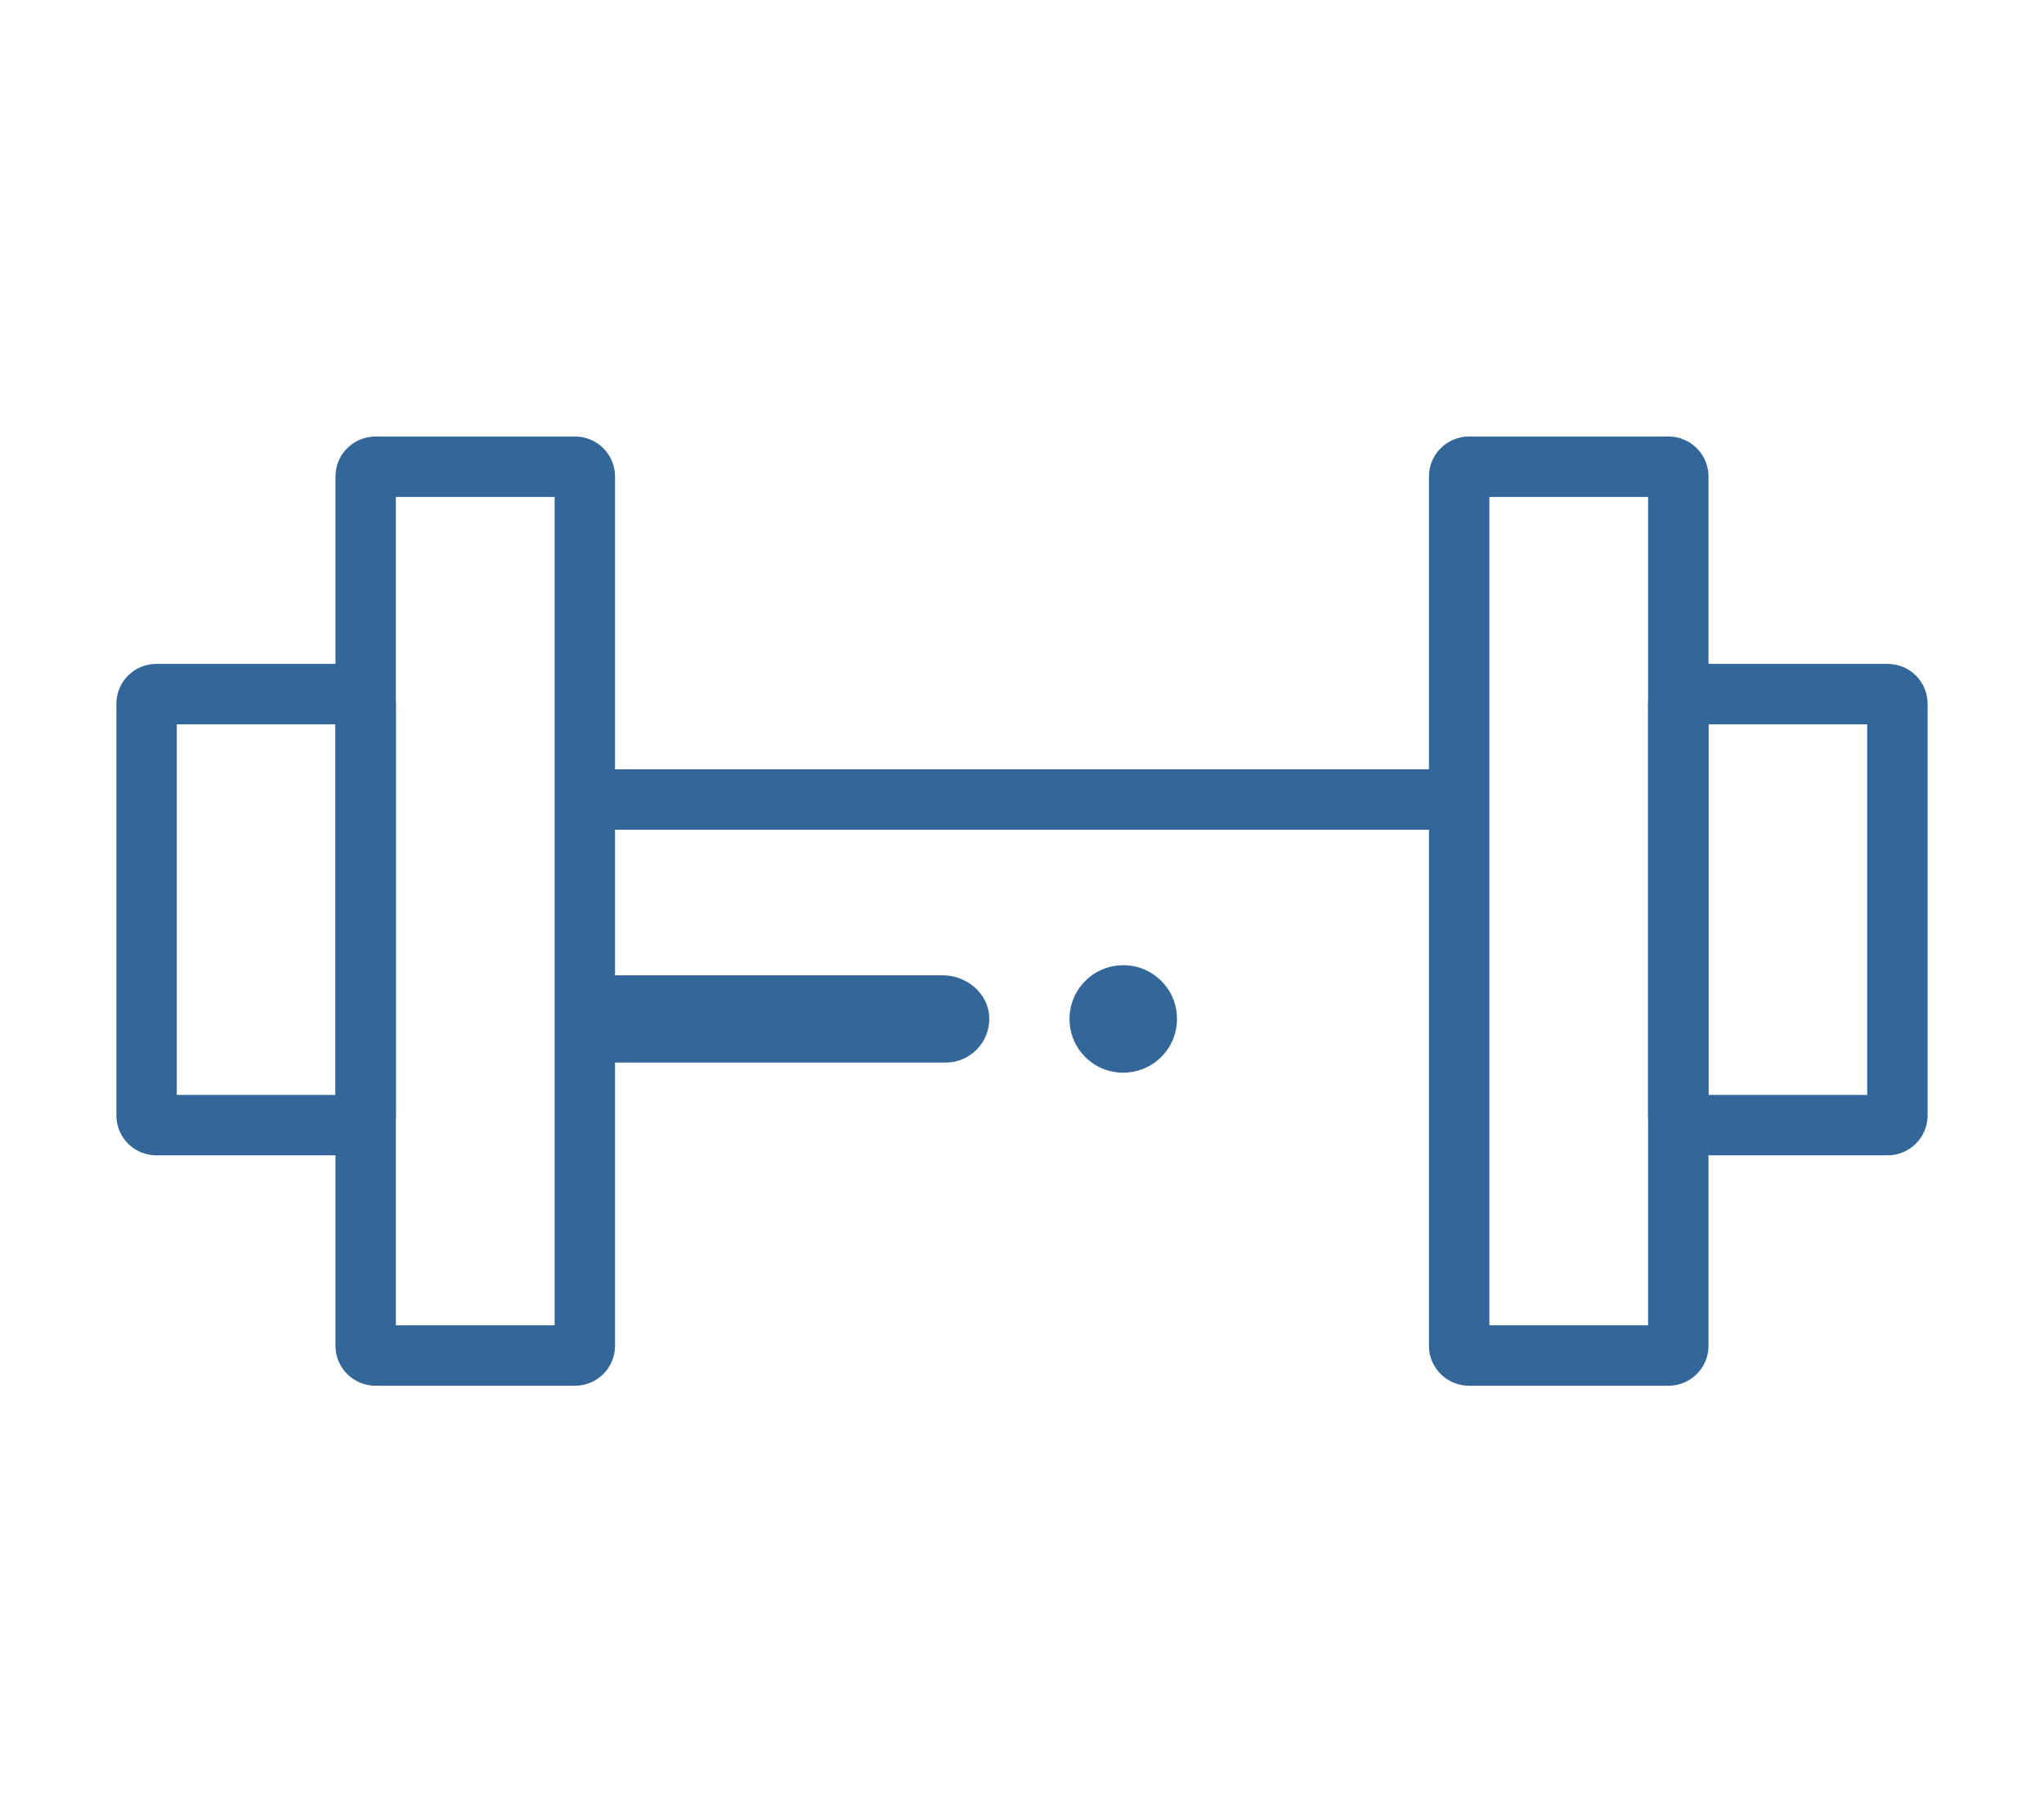<?xml version="1.0" encoding="utf-8"?>
<!-- Generator: Adobe Illustrator 16.0.0, SVG Export Plug-In . SVG Version: 6.00 Build 0)  -->
<!DOCTYPE svg PUBLIC "-//W3C//DTD SVG 1.1//EN" "http://www.w3.org/Graphics/SVG/1.1/DTD/svg11.dtd">
<svg version="1.1" id="Layer_1" xmlns="http://www.w3.org/2000/svg" xmlns:xlink="http://www.w3.org/1999/xlink" x="0px" y="0px"
	 width="135.334px" height="119.282px" viewBox="0 0 135.334 119.282" enable-background="new 0 0 135.334 119.282"
	 xml:space="preserve">
<path fill="#336699" d="M62.609,70.36H40.681c-1.391,0-2.665-0.941-2.93-2.309c-0.361-1.85,1.047-3.469,2.832-3.469h21.839
	c1.579,0,3.005,1.182,3.075,2.76C65.567,68.997,64.249,70.36,62.609,70.36"/>
<path fill="#336699" d="M38.077,89.758v-2H24.854v1.357h1.358c0-0.75-0.608-1.357-1.358-1.357v1.357h1.358V31.549h-1.358v1.357
	c0.75-0.001,1.358-0.607,1.358-1.357h-1.358v1.357h13.224v-1.357h-1.356c0.002,0.754,0.607,1.356,1.356,1.357v-1.357h-1.356v57.566
	h1.356v-1.357c-0.749,0-1.354,0.604-1.356,1.357h1.356v-1.357V89.758v2c1.457-0.002,2.641-1.178,2.644-2.643V31.549
	c-0.003-1.465-1.187-2.642-2.644-2.643H24.854c-1.459,0.001-2.64,1.184-2.642,2.643v57.566c0.002,1.459,1.183,2.641,2.642,2.643
	h13.224V89.758z"/>
<path fill="#336699" d="M110.478,89.758v-2H97.254v1.357h1.358c0-0.75-0.608-1.357-1.358-1.357v1.357h1.358V31.549h-1.358v1.357
	c0.75-0.001,1.358-0.607,1.358-1.357h-1.358v1.357h13.224v-1.357h-1.357c0,0.75,0.607,1.356,1.357,1.357v-1.357h-1.357v57.566h1.357
	v-1.357c-0.75,0-1.357,0.607-1.357,1.357h1.357v-1.357V89.758v2c1.459-0.002,2.642-1.184,2.643-2.643V31.549
	c-0.001-1.459-1.184-2.642-2.643-2.643H97.254c-1.459,0.001-2.64,1.184-2.642,2.643v57.566c0.002,1.459,1.183,2.641,2.642,2.643
	h13.224V89.758z"/>
<path fill="#336699" d="M124.984,74.502v-2h-13.224v1.357h1.359c-0.002-0.75-0.609-1.357-1.359-1.357v1.357h1.359V46.604h-1.36
	l0.001,1.357c0.75,0,1.357-0.607,1.359-1.357h-1.36l0.001,1.357h13.224v-1.357h-1.356c0.002,0.754,0.608,1.357,1.356,1.357v-1.357
	h-1.356V73.86h1.356v-1.357c-0.748,0-1.354,0.604-1.356,1.357h1.356v-1.357V74.502v2c1.457-0.002,2.642-1.178,2.644-2.643V46.604
	c-0.002-1.465-1.187-2.641-2.644-2.643h-13.224c-1.459,0.002-2.641,1.184-2.641,2.643V73.86c0,1.459,1.182,2.641,2.641,2.643h13.224
	V74.502z"/>
<path fill="#336699" d="M23.57,74.502v-2H10.347v1.357h1.359c-0.002-0.75-0.609-1.357-1.359-1.357v1.357h1.359V46.604h-1.36
	l0.001,1.357c0.75,0,1.357-0.607,1.359-1.357h-1.36l0.001,1.357H23.57v-1.357h-1.357c0.001,0.75,0.607,1.357,1.357,1.357v-1.357
	h-1.357V73.86h1.357v-1.357c-0.75,0-1.356,0.607-1.357,1.357h1.357v-1.357V74.502v2c1.459-0.002,2.642-1.184,2.643-2.643V46.604
	c-0.001-1.459-1.184-2.641-2.643-2.643H10.347c-1.459,0.002-2.641,1.184-2.641,2.643V73.86c0,1.459,1.182,2.641,2.641,2.643H23.57
	V74.502z"/>
<polyline fill="#336699" points="38.72,54.942 96.613,54.942 96.613,50.942 38.72,50.942 "/>
<path fill="#336699" d="M77.864,66.78c0.472,2.504-1.682,4.656-4.187,4.184c-1.393-0.262-2.532-1.4-2.797-2.791
	c-0.48-2.512,1.683-4.672,4.194-4.191C76.467,64.247,77.603,65.387,77.864,66.78"/>
</svg>
